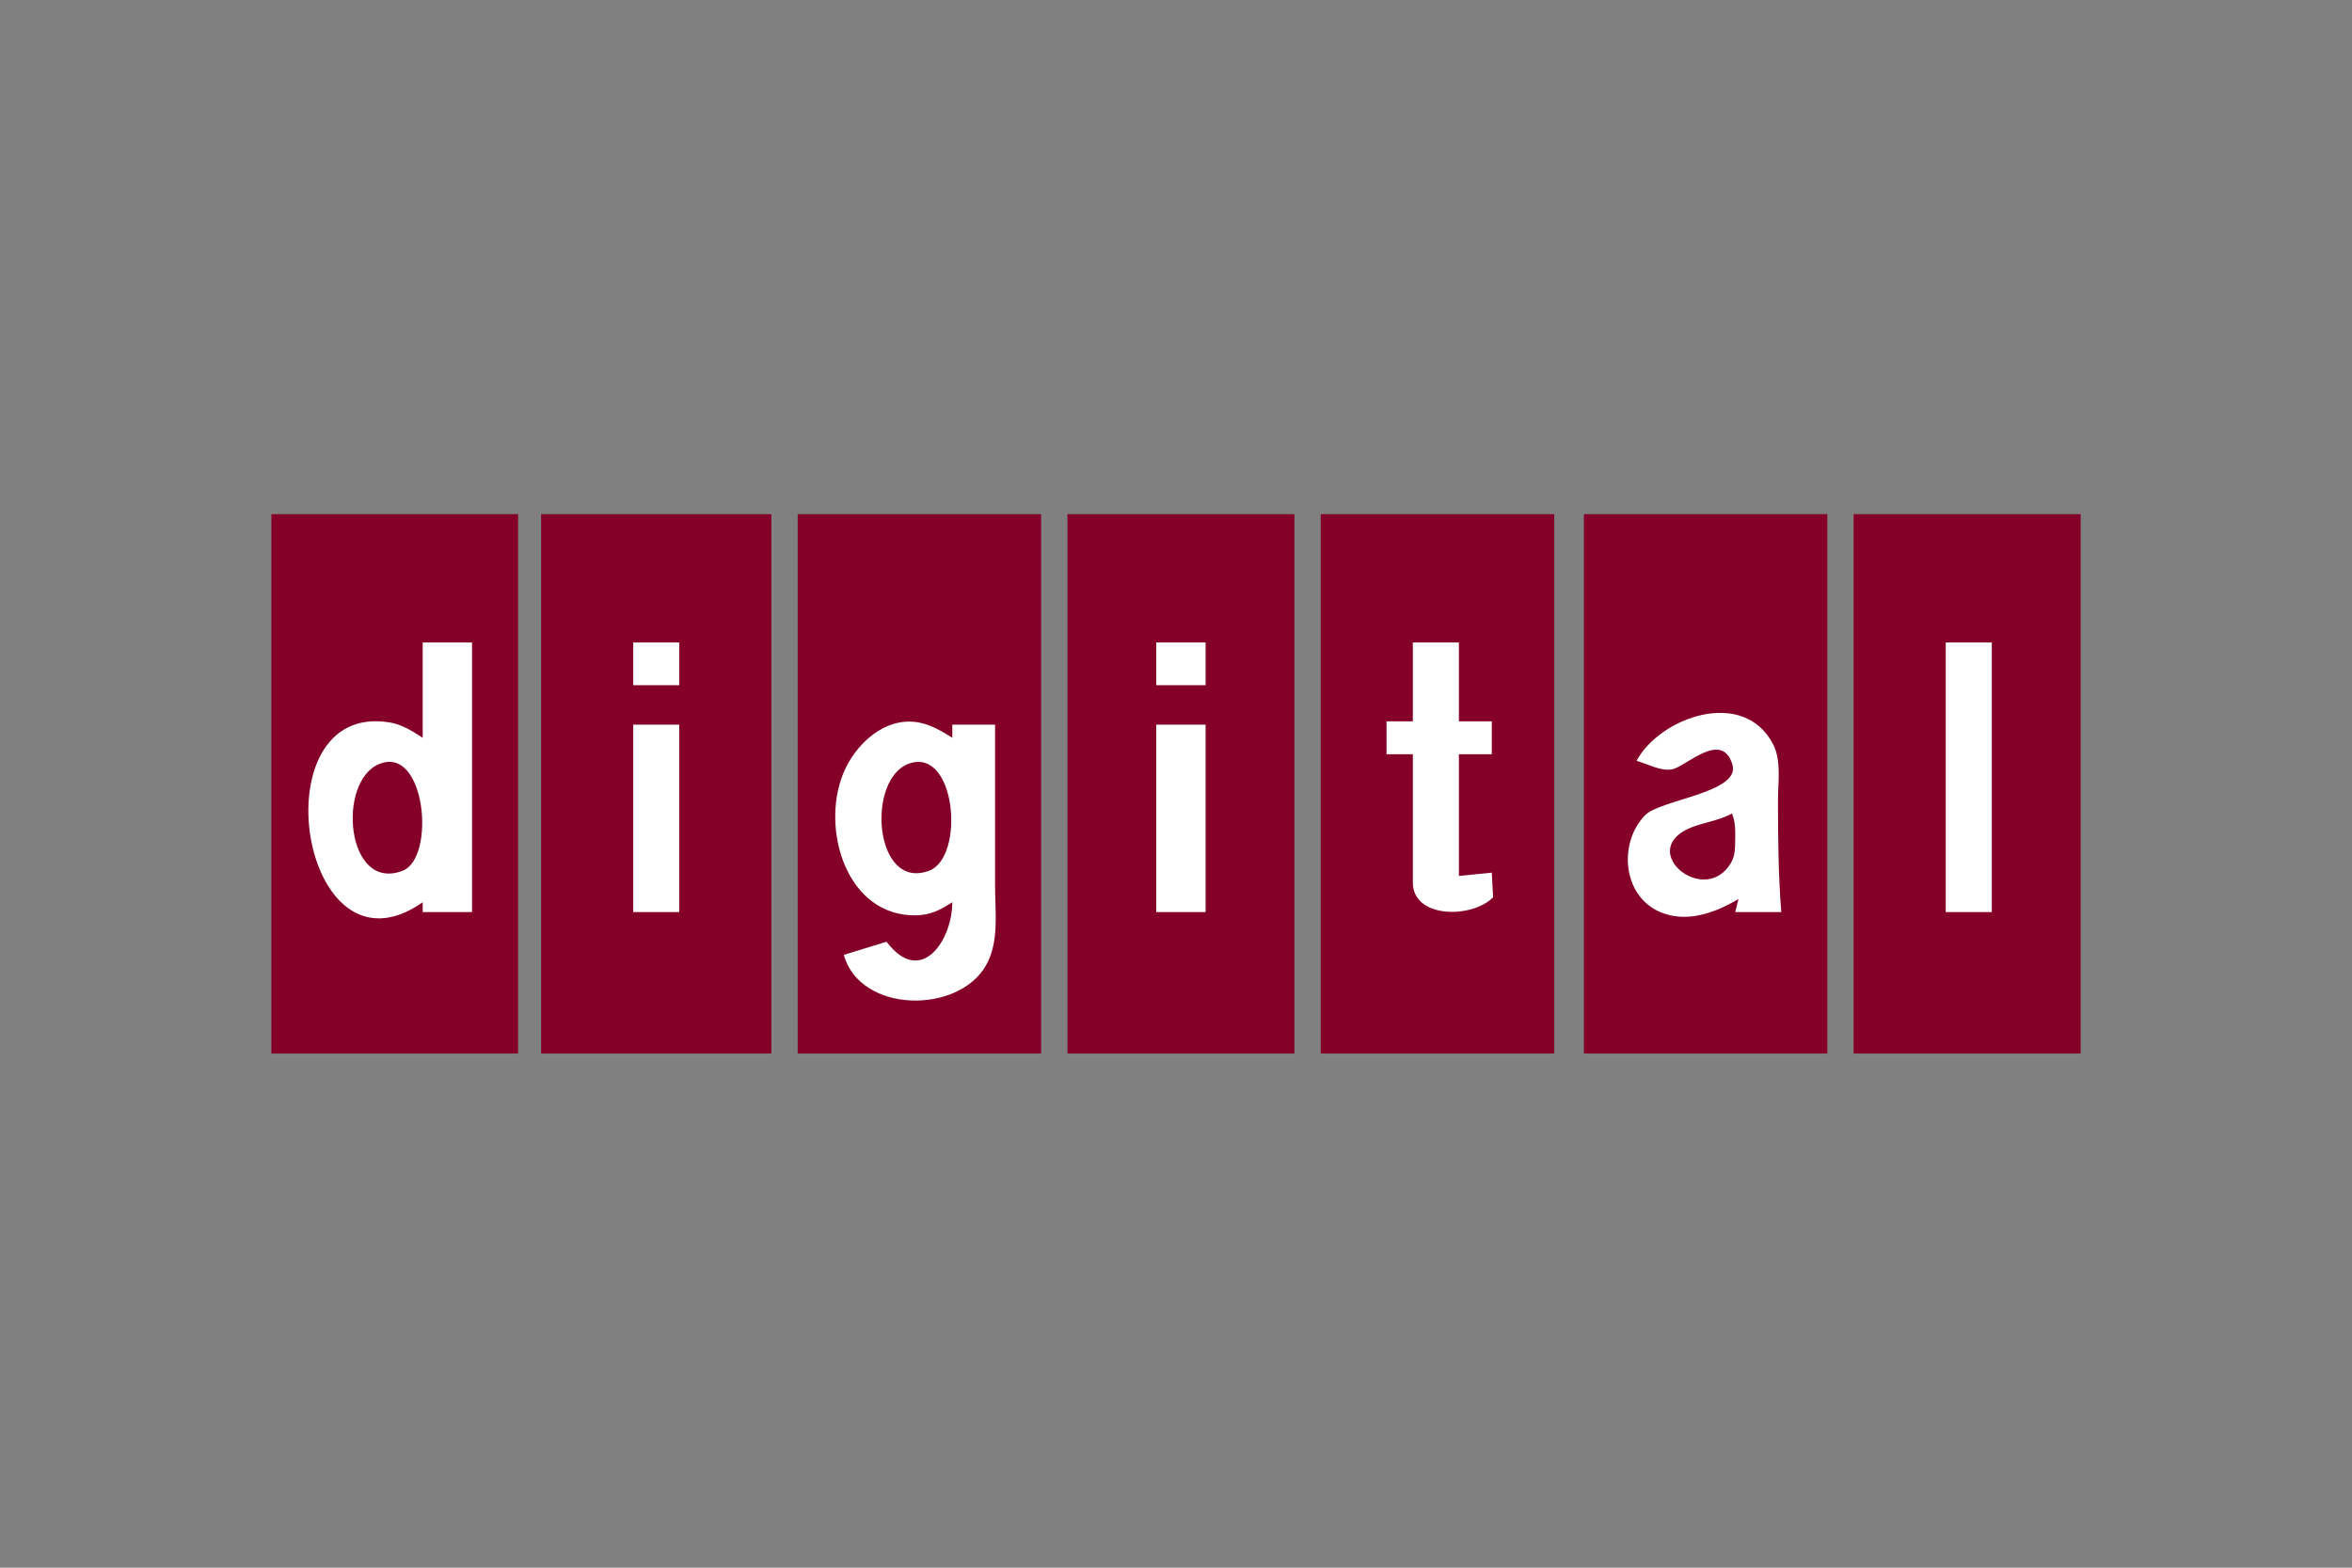 <?xml version="1.0" encoding="UTF-8"?>
<svg xmlns="http://www.w3.org/2000/svg" width="1200" height="800" viewBox="0 0 1200 800" fill="none">
  <rect x="0" y="0" width="1200" height="800" fill="#808080" stroke="none"/>
  <path d="M138.461 262.379V537.624H264.335V262.379H138.461ZM276.083 262.379V537.624H393.566V262.379H276.083ZM406.992 262.379V537.624H531.188V262.379H406.992ZM544.615 262.379V537.624H660.419V262.379H544.615ZM673.846 262.379V537.624H793.006V262.379H673.846ZM808.111 262.379V537.624H932.307V262.379H808.111ZM945.734 262.379V537.624H1061.54V262.379H945.734Z" fill="#840029"></path>
  <path d="M215.664 327.832V376.503C210.431 373.085 205.168 369.72 198.881 368.671C131.091 357.359 153.092 504.408 215.664 460.419V465.454H240.839V327.832H215.664ZM323.077 327.832V349.65H346.574V327.832H323.077ZM589.93 327.832V349.65H615.105V327.832H589.93ZM720.839 327.832V368.112H707.413V384.895H720.839V450.35C720.839 468.811 751.049 468.811 761.79 457.902L761.119 445.315L744.336 446.993V384.895H761.119V368.112H744.336V327.832H720.839ZM992.727 327.832V465.454H1016.22V327.832H992.727ZM834.965 388.252C840.431 389.744 847.313 393.711 853.076 392.597C860.222 391.214 878.415 372.408 883.887 390.106C888.327 404.473 847.136 408.004 839.346 415.998C825.728 429.97 827.641 456.853 846.739 465.303C860.345 471.327 875.352 465.741 886.993 458.741L885.315 465.454H908.811C907.306 446.387 907.133 427.56 907.133 408.391C907.133 399.429 908.929 388.117 904.688 379.885C889.59 350.587 846.821 366.099 834.965 388.252ZM485.874 460.419C485.874 479.739 469.929 503.895 452.308 480.559L430.49 487.273C438.911 517.274 489.29 517.654 503.247 492.301C509.881 480.249 507.692 465.293 507.692 452.028V369.79H485.874V376.503C480.655 373.21 475.235 369.971 469.091 368.75C451.64 365.284 436.183 379.803 430.119 394.965C418.674 423.57 432.116 467.729 467.413 467.101C474.802 466.968 479.812 464.315 485.874 460.419ZM323.077 369.79V465.454H346.574V369.79H323.077ZM589.93 369.79V465.454H615.105V369.79H589.93Z" fill="white"></path>
  <path d="M193.854 389.719C171.605 398.176 176.455 455.682 205.52 444.303C222.287 437.738 217.312 380.8 193.854 389.719ZM464.081 389.571C441.66 397.048 445.888 454.992 474.1 444.303C492.397 437.368 487.874 381.635 464.081 389.571ZM883.636 415.105C875.82 419.548 866.24 419.815 858.82 424.262C837.887 436.809 870.752 462.29 883.336 439.988C885.301 436.504 885.259 432.409 885.308 428.532C885.366 423.787 885.464 419.462 883.636 415.105Z" fill="#840029"></path>
</svg>

